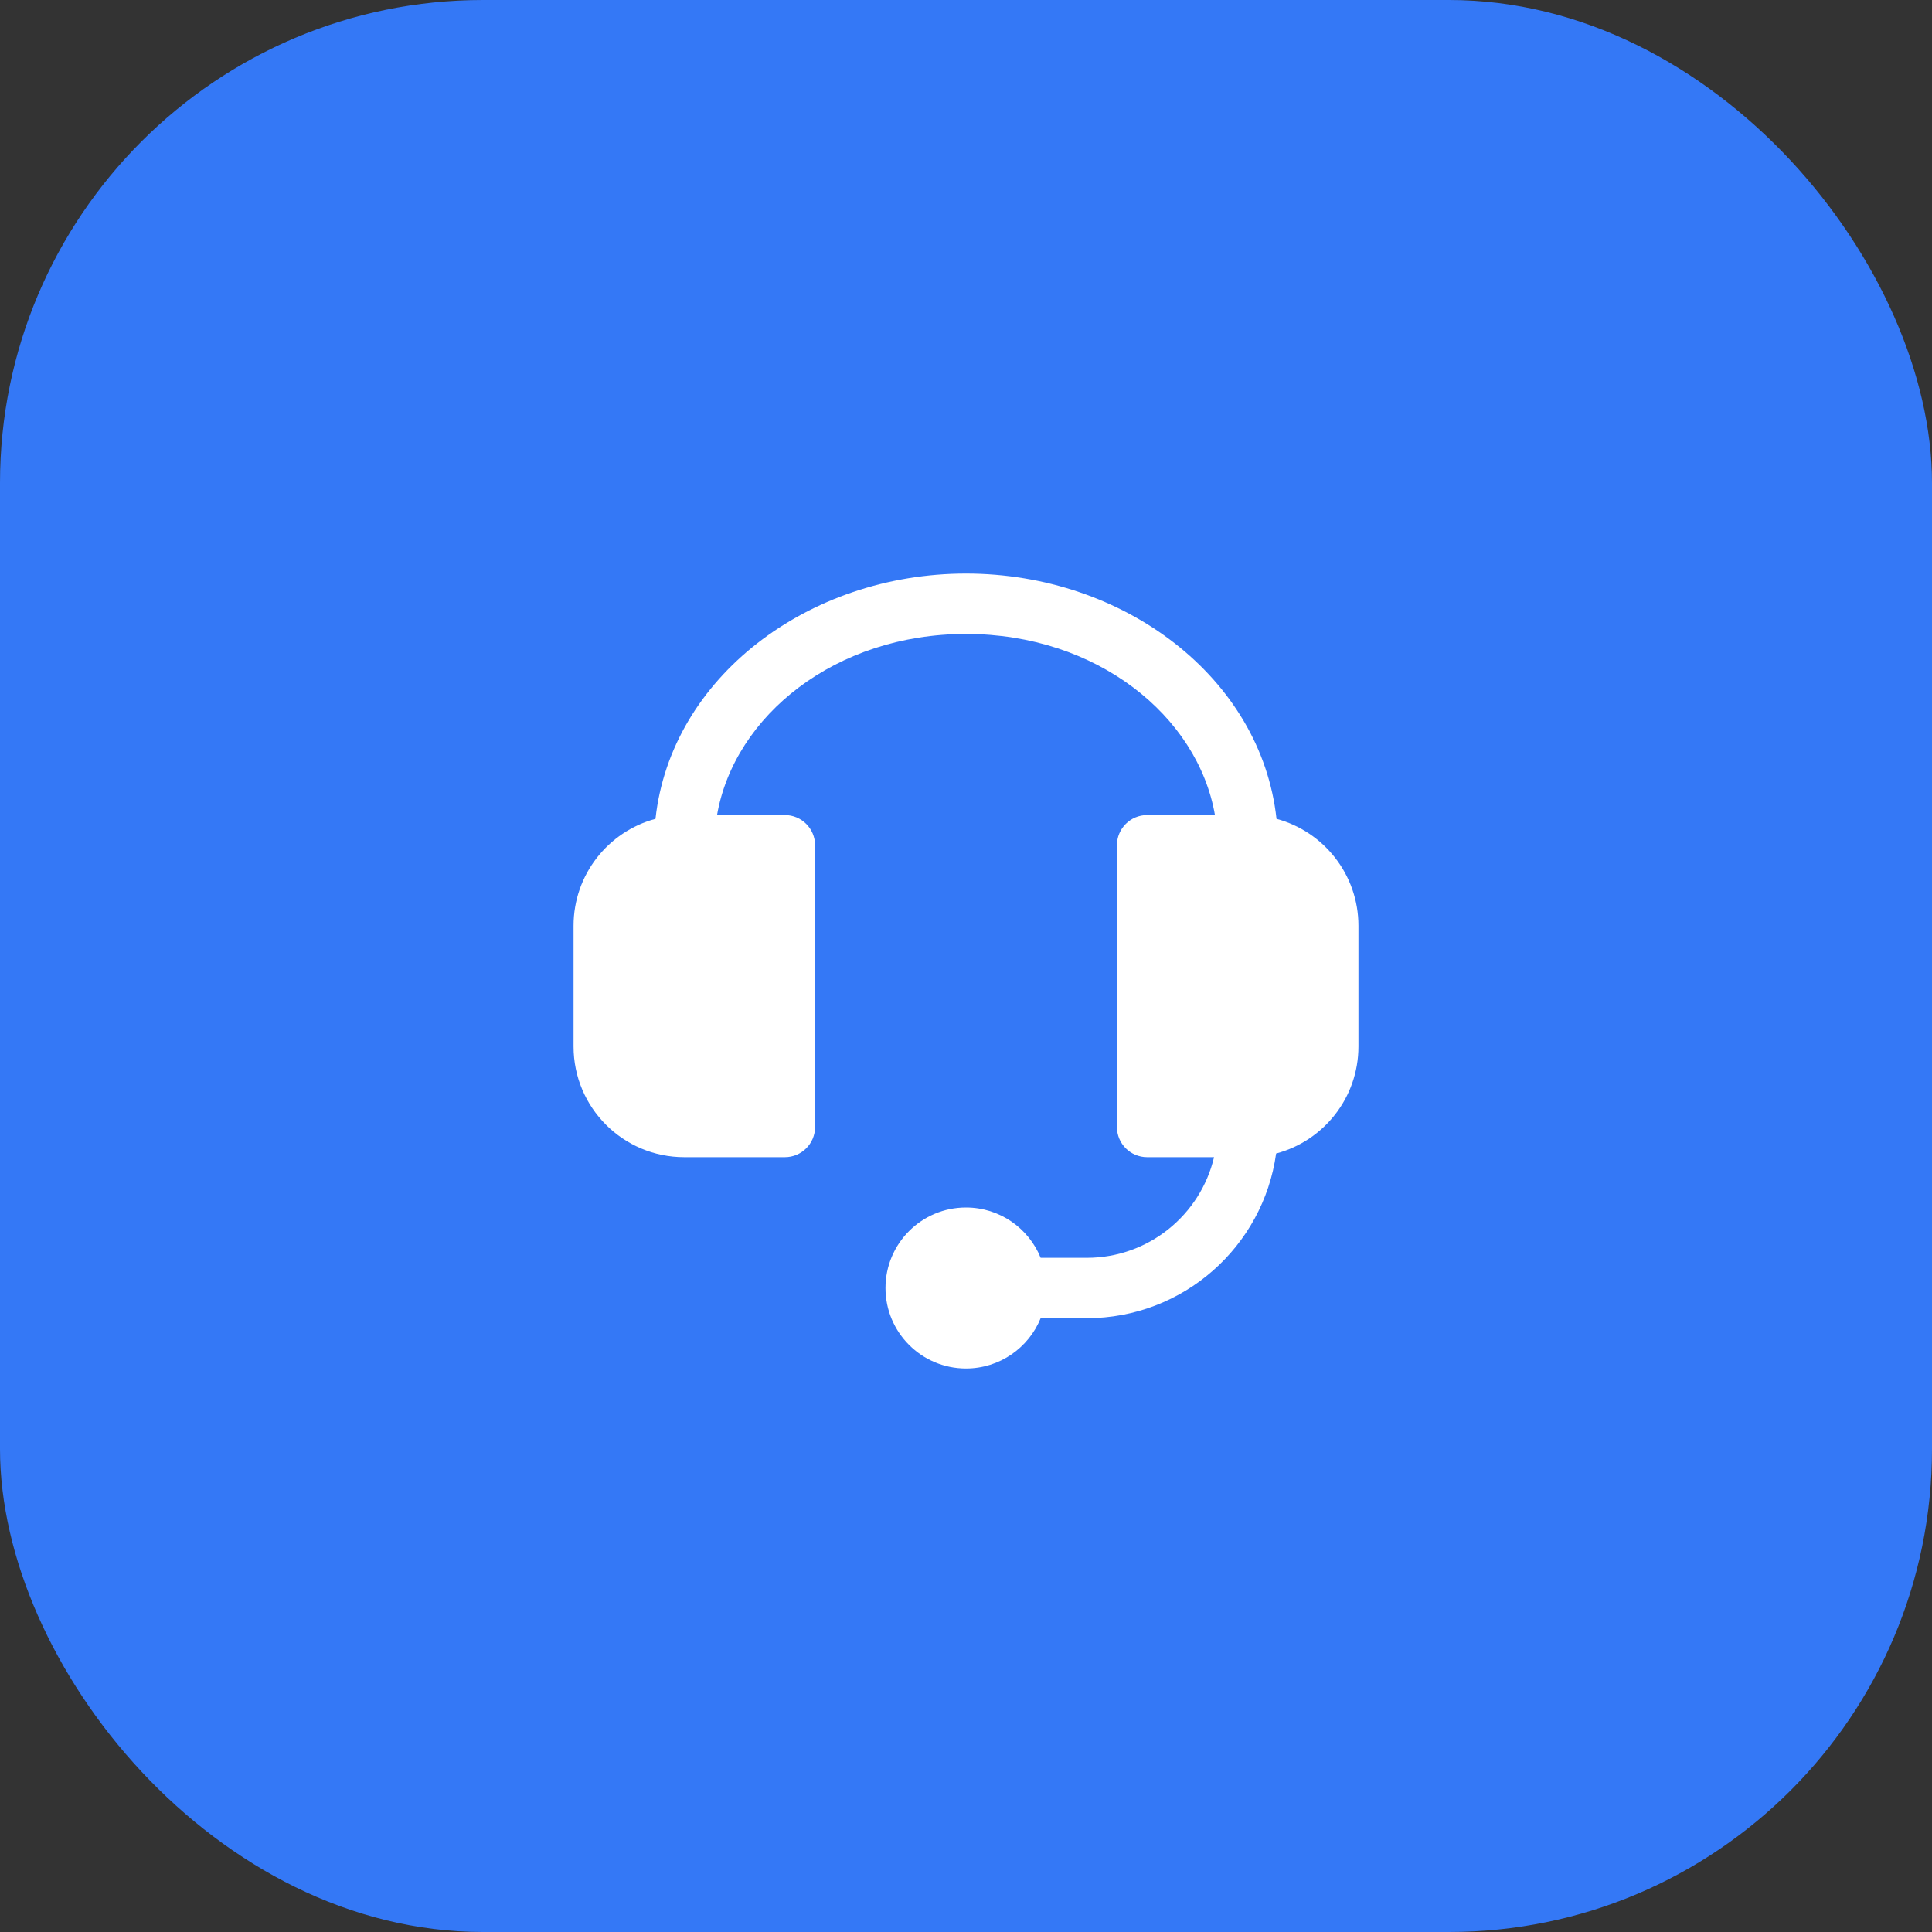 <svg width="64" height="64" viewBox="0 0 64 64" fill="none" xmlns="http://www.w3.org/2000/svg">
<rect x="0" y="0" width="64" height="64" fill="#333333" stroke="none"/>
<rect width="64" height="64" rx="16" fill="#3478F6"/>
<path d="M21.714 27.125C20.151 27.544 19 28.971 19 30.667V34.667C19 36.692 20.642 38.333 22.667 38.333H26C26.552 38.333 27 37.886 27 37.333V28C27 27.448 26.552 27 26 27H23.753C24.325 23.707 27.678 21 32 21C36.322 21 39.675 23.707 40.247 27H38C37.448 27 37 27.448 37 28V37.333C37 37.886 37.448 38.333 38 38.333H40.217C39.766 40.245 38.049 41.667 36 41.667H34.473C34.077 40.689 33.119 40 32 40C30.527 40 29.333 41.194 29.333 42.667C29.333 44.139 30.527 45.333 32 45.333C33.119 45.333 34.077 44.644 34.473 43.667H36C39.2 43.667 41.845 41.294 42.273 38.212C43.843 37.797 45 36.367 45 34.667V30.667C45 28.971 43.849 27.544 42.286 27.125C41.777 22.453 37.235 19 32 19C26.765 19 22.223 22.453 21.714 27.125Z" fill="white"/>
</svg>
